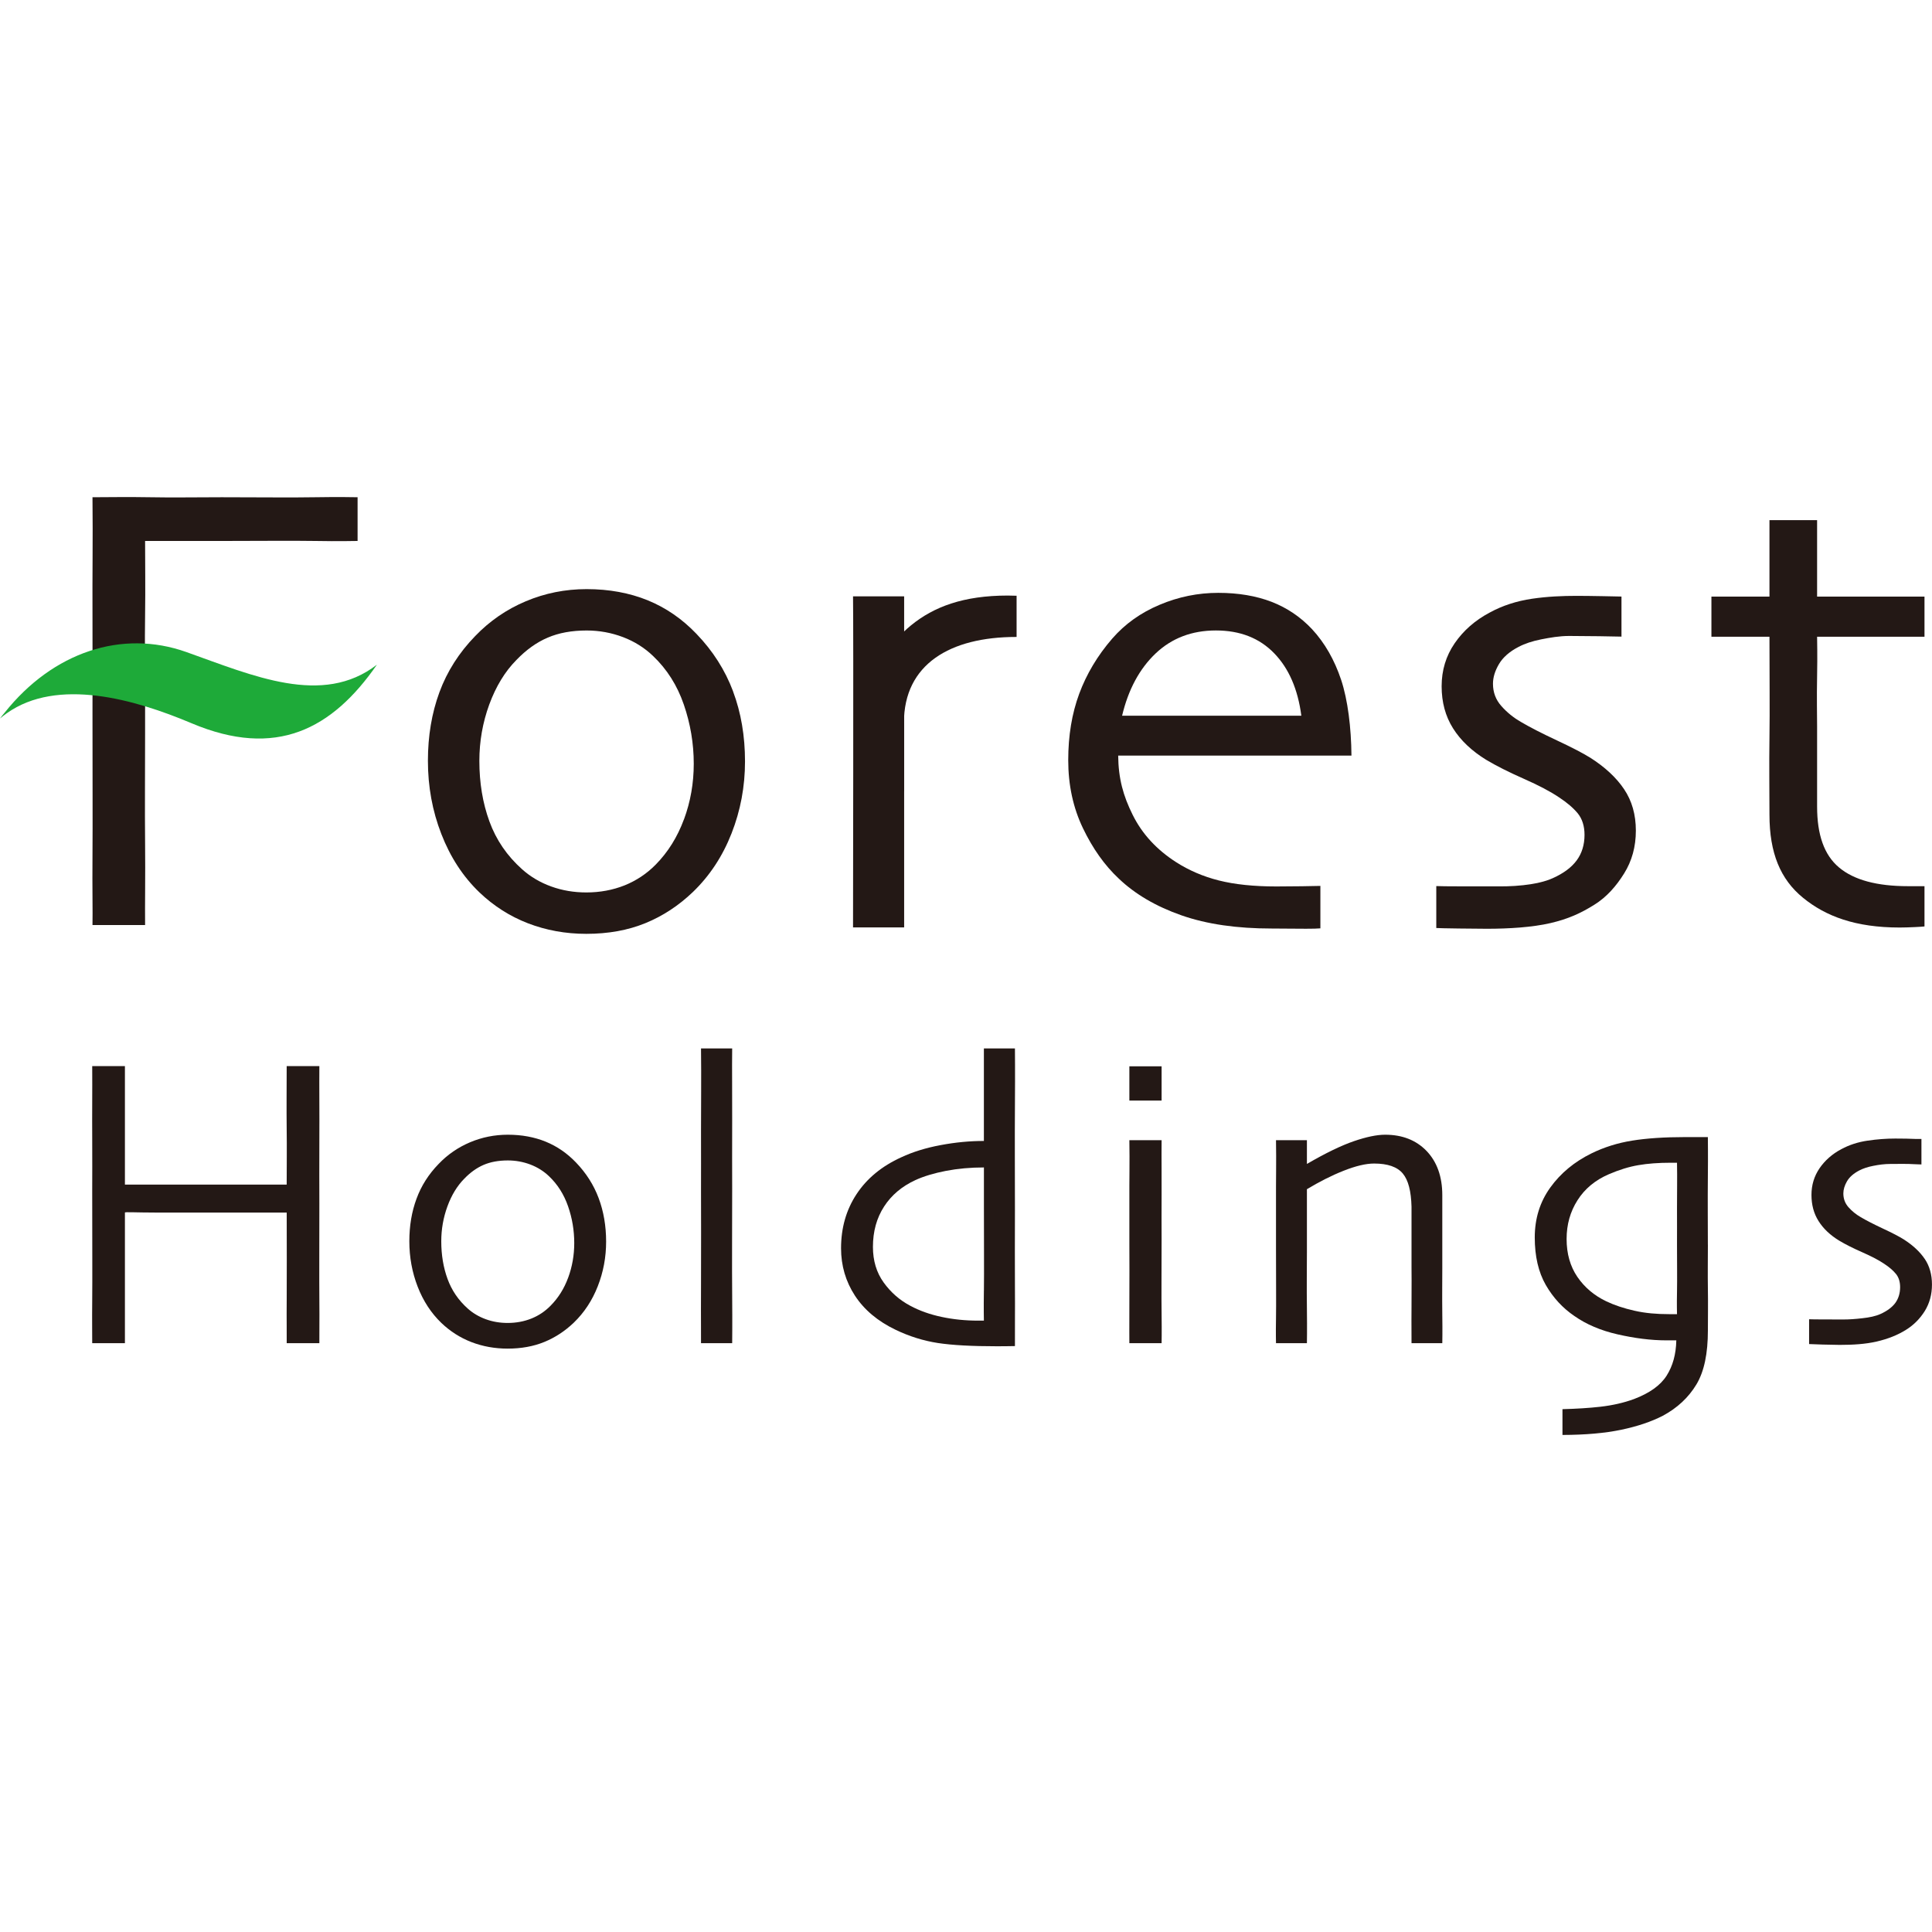 <?xml version="1.0" encoding="UTF-8"?><svg xmlns="http://www.w3.org/2000/svg" xmlns:xlink="http://www.w3.org/1999/xlink" viewBox="0 0 70 70"><defs><style>.e{fill:none;}.f{fill:#231815;}.g{fill:#1eaa39;}.h{clip-path:url(#d);}</style><clipPath id="d"><rect class="e" width="70" height="70"/></clipPath></defs><g id="a"/><g id="b"><g id="c"><g class="h"><g><path class="f" d="M11.572,48.666h-1.184c.005-.29-.007-.827,0-1.61,.007-.782,0-1.953,0-3.123H5.605c-.671,0-1.079-.027-1.079,0v4.732h-1.185c.002-.291-.008-.808,0-1.551,.008-.742,0-2.192,0-3.959,0-.533,.005-1.184,0-1.951-.006-.767,.006-1.687,0-2.576h1.185v4.292h5.861c0-.64,.01-1.315,0-2.023-.009-.708,0-1.527,0-2.269h1.184c-.007,.734,.006,1.674,0,2.634-.006,.961,0,1.745,0,2.352,0,1.428-.007,2.716,0,3.476,.008,.761-.004,1.285,0,1.576Z"/><path class="f" d="M20.586,46.291c-.145,.397-.359,.736-.637,1.017-.2,.204-.432,.36-.697,.466-.266,.106-.551,.159-.859,.159-.279,0-.541-.044-.789-.134-.25-.091-.469-.219-.658-.389-.337-.301-.58-.658-.731-1.073-.151-.414-.227-.869-.227-1.363,0-.436,.074-.858,.223-1.265,.149-.408,.353-.742,.611-1.003,.219-.227,.454-.395,.702-.501,.248-.106,.541-.16,.877-.16,.283,0,.555,.05,.815,.148,.261,.1,.486,.242,.677,.425,.311,.296,.541,.66,.69,1.091,.15,.431,.223,.875,.223,1.331,0,.436-.073,.853-.219,1.25Zm1.105-2.879c-.179-.479-.453-.91-.822-1.293-.321-.335-.686-.586-1.097-.754-.41-.167-.868-.252-1.372-.252-.48,0-.937,.092-1.369,.274-.432,.183-.812,.443-1.136,.782-.365,.375-.633,.796-.804,1.264-.174,.469-.26,.983-.26,1.54,0,.578,.101,1.127,.302,1.646,.202,.52,.488,.957,.857,1.312,.319,.306,.684,.538,1.091,.696,.409,.157,.845,.236,1.311,.236,.495,0,.938-.081,1.329-.241,.391-.16,.746-.392,1.067-.698,.379-.365,.668-.804,.87-1.319,.202-.515,.303-1.053,.303-1.617,0-.572-.091-1.098-.27-1.576Z"/><path class="f" d="M26.528,48.666h-1.129c.005-.058-.007-.768,0-2.131,.007-1.362,0-2.493,0-3.391,0-.577,.003-1.307,0-2.189-.002-.881,.014-1.871,0-2.968h1.129c-.01,.747,.004,1.614,0,2.597-.005,.984,0,1.813,0,2.487,0,1.472-.01,2.759,0,3.862,.009,1.102,0,1.68,0,1.733Z"/><path class="f" d="M35.648,46.76c-.01,.682,0,1.044,0,1.089h-.207c-.464,0-.906-.045-1.326-.135-.421-.089-.8-.224-1.135-.404-.386-.204-.705-.485-.964-.844-.259-.36-.388-.79-.388-1.29,0-.559,.135-1.046,.404-1.461,.268-.415,.647-.733,1.135-.958,.308-.141,.678-.251,1.11-.335,.433-.082,.883-.123,1.372-.123v1.347c0,1.395,.009,2.433,0,3.115Zm1.125-.125c-.007-.827,0-1.753,0-2.775,0-1.296-.009-2.574,0-3.835,.009-1.261,0-1.941,0-2.038h-1.125v3.352c-.517,0-1.032,.05-1.566,.15-.536,.1-1.011,.247-1.425,.441-.706,.32-1.247,.766-1.622,1.335-.376,.57-.562,1.225-.562,1.962,0,.63,.168,1.203,.503,1.717,.336,.514,.827,.927,1.474,1.237,.497,.239,1.006,.397,1.525,.478,.52,.08,1.241,.119,2.161,.119,.092,0,.216,0,.372-.003,.156-.003,.236-.004,.265-.004-.005-.597,.007-1.308,0-2.136Z"/><path class="f" d="M42.087,39.875h-1.168v-1.241h1.168v1.241Zm0,8.791h-1.168c.003-.078-.007-.554,0-1.432,.007-.876,0-1.601,0-2.173,0-.499,.001-1.048,0-1.646-.004-.597,.014-1.299,0-2.104h1.168c-.007,.699,.005,1.351,0,1.959-.005,.608,0,1.149,0,1.624,0,1.13-.01,2.036,0,2.719,.009,.683,0,1.033,0,1.053Z"/><path class="f" d="M52.257,48.666h-1.115c.004-.135-.007-.583,0-1.344,.007-.76,0-1.23,0-1.41v-2.193c-.015-.557-.114-.957-.315-1.199-.201-.242-.548-.363-1.04-.363-.299,0-.668,.088-1.107,.262-.44,.174-.878,.398-1.328,.668v2.296c0,.562-.011,1.24,0,2.035,.01,.794,0,1.21,0,1.248h-1.12c0-.034-.01-.331,0-.89,.009-.558,0-1.391,0-2.496,0-.509,.002-1.105,0-1.787-.004-.685,.014-1.411,0-2.181h1.12v.86c.679-.395,1.247-.669,1.702-.825,.453-.155,.83-.234,1.132-.234,.622,0,1.121,.196,1.499,.586,.376,.391,.572,.926,.572,1.604v2.663c0,.441-.008,.992,0,1.655,.01,.663,0,1.01,0,1.044Z"/><path class="f" d="M5.257,26.627c0,1.384-.012,2.68,0,3.913,.012,1.233-.008,2.225,0,2.976h-1.906c.011-.469-.01-1.307,0-2.51,.009-1.204,0-2.935,0-5.193,0-.886,.005-2.054,0-3.504-.008-1.451,.017-2.74,0-4.293,.571,0,1.247-.015,2.073,0,.826,.016,1.696,0,2.613,0,1.369,0,2.5,.016,3.392,0,.892-.015,1.401,0,1.527,0v1.584c-.133,0-.645,.016-1.536,0-.89-.014-1.984,0-3.281,0h-2.882c0,.89,.014,1.645,0,2.684-.015,1.039,0,1.939,0,2.725v1.618Z"/><path class="f" d="M24.78,29.688c-.236,.639-.577,1.187-1.025,1.641-.322,.327-.698,.577-1.126,.75-.429,.17-.89,.256-1.384,.256-.449,0-.873-.071-1.273-.216-.401-.144-.755-.354-1.059-.627-.542-.484-.936-1.06-1.18-1.729-.244-.668-.365-1.399-.365-2.197,0-.702,.119-1.382,.358-2.038,.241-.655,.568-1.196,.986-1.617,.354-.368,.731-.638,1.132-.808,.4-.173,.872-.259,1.414-.259,.456,0,.895,.081,1.315,.24,.42,.16,.783,.39,1.091,.686,.501,.477,.873,1.062,1.112,1.758,.239,.695,.36,1.41,.36,2.144,0,.703-.117,1.375-.354,2.016Zm1.781-4.639c-.29-.771-.732-1.465-1.327-2.083-.516-.54-1.104-.945-1.766-1.216-.661-.268-1.4-.405-2.213-.405-.776,0-1.51,.147-2.206,.441-.697,.294-1.307,.713-1.832,1.26-.587,.604-1.019,1.283-1.297,2.039-.277,.754-.416,1.582-.416,2.481,0,.931,.161,1.817,.487,2.653,.325,.837,.784,1.542,1.379,2.113,.515,.493,1.103,.867,1.759,1.121,.658,.253,1.363,.382,2.114,.382,.798,0,1.511-.13,2.142-.388,.629-.257,1.203-.633,1.719-1.127,.609-.586,1.076-1.295,1.401-2.124,.326-.83,.488-1.699,.488-2.607,0-.922-.144-1.77-.434-2.54Z"/><path class="f" d="M47.84,32.098c-.104,.007-1.153,.02-1.598,.02-.81,0-1.504-.072-2.08-.217-.577-.145-1.092-.371-1.543-.659-.709-.454-1.236-1.025-1.579-1.716-.344-.69-.519-1.32-.526-2.149h8.452c-.009-1.017-.133-2.019-.374-2.745-.243-.727-.593-1.338-1.054-1.836-.415-.441-.903-.772-1.464-.99-.562-.216-1.207-.326-1.934-.326-.735,0-1.443,.144-2.126,.433-.684,.287-1.256,.696-1.716,1.225-.533,.615-.93,1.282-1.196,1.998-.265,.717-.398,1.519-.398,2.405,0,.905,.178,1.726,.533,2.466,.354,.738,.787,1.347,1.294,1.822,.594,.568,1.355,1.014,2.28,1.337,.925,.323,2.013,.476,3.263,.476,.477,0,.813,.009,1.244,.008,.246,0,.417-.004,.522-.014v-1.54Zm-5.97-8.422c.584-.554,1.312-.833,2.185-.833s1.574,.274,2.107,.822c.534,.548,.862,1.304,.988,2.266h-6.494c.225-.948,.63-1.699,1.214-2.255Z"/><path class="f" d="M57.608,27.448c-.249-.156-.648-.364-1.199-.622-.551-.258-.986-.481-1.303-.669-.272-.156-.508-.348-.709-.576-.202-.226-.304-.496-.304-.808,0-.229,.072-.465,.216-.71,.143-.244,.38-.454,.713-.626,.225-.118,.497-.209,.818-.272,.321-.063,.658-.123,1.014-.123,.503,0,1.776,.017,1.895,.024v-1.452c-.086-.003-1.146-.025-1.623-.025-.524,0-1.064,.023-1.621,.105-.558,.083-1.069,.248-1.528,.499-.531,.281-.955,.653-1.271,1.113-.317,.461-.473,.982-.473,1.559s.137,1.087,.414,1.525c.276,.438,.676,.817,1.198,1.138,.366,.219,.821,.448,1.362,.687,.541,.239,.967,.463,1.279,.674,.288,.188,.514,.382,.679,.58,.161,.2,.245,.459,.245,.78,0,.359-.095,.667-.282,.922-.188,.256-.477,.471-.867,.646-.282,.128-.637,.206-1.067,.255-.43,.048-.781,.043-1.054,.043-.468,0-1.966,.002-2.101-.011v1.52c.1,.011,1.453,.027,1.837,.027,.792,0,1.644-.053,2.298-.205,.654-.152,1.109-.364,1.586-.662,.455-.281,.805-.686,1.086-1.139,.282-.453,.424-.969,.424-1.549s-.142-1.078-.425-1.5c-.283-.423-.697-.806-1.238-1.15Z"/><path class="f" d="M69.737,45.614c-.176-.262-.432-.498-.768-.713-.155-.097-.403-.227-.744-.386-.343-.161-.612-.299-.808-.416-.17-.097-.316-.217-.441-.357-.125-.14-.188-.308-.188-.502,0-.142,.045-.289,.133-.442,.089-.151,.236-.281,.442-.389,.139-.073,.308-.129,.508-.168,.198-.04,.408-.069,.63-.069,.311,0,.598-.008,.86,.009,.106,.008,.187,.004,.256,.009v-.923c-.055-.002-.128,.003-.222-.001-.187-.009-.43-.014-.725-.014-.325,0-.66,.025-1.006,.076-.347,.051-.663,.154-.949,.308-.33,.175-.592,.406-.789,.692-.196,.287-.293,.609-.293,.967,0,.36,.085,.675,.257,.947,.171,.272,.419,.508,.743,.706,.227,.137,.508,.278,.845,.426,.335,.148,.601,.287,.793,.418,.178,.117,.319,.237,.42,.361,.102,.123,.154,.285,.154,.483,0,.223-.06,.414-.174,.572-.117,.158-.297,.292-.539,.401-.175,.079-.395,.125-.661,.154-.267,.031-.486,.044-.655,.044-.291,0-1.183,0-1.269-.008v.899c.07,.008,.867,.03,1.106,.03,.491,0,.94-.028,1.346-.122,.407-.095,.757-.235,1.053-.42,.283-.175,.51-.403,.686-.684,.174-.282,.261-.601,.261-.961,0-.358-.087-.669-.263-.931Z"/><path class="f" d="M61.879,45.096c0-.774-.009-1.591,0-2.449,.009-.858,0-1.34,0-1.448h-.829c-.749,0-1.387,.043-1.914,.128-.529,.085-1.016,.239-1.465,.458-.627,.307-1.128,.722-1.503,1.244-.375,.522-.561,1.124-.561,1.807s.133,1.256,.399,1.72c.266,.462,.614,.839,1.039,1.127,.431,.302,.951,.524,1.562,.663,.609,.139,1.202,.218,1.779,.218h.35c-.011,.505-.127,.924-.35,1.277-.222,.352-.617,.634-1.182,.849-.369,.136-.778,.229-1.227,.28-.407,.046-.864,.074-1.366,.087v.934c.829-.002,1.538-.065,2.122-.186,.595-.125,1.099-.295,1.514-.509,.525-.282,.931-.66,1.216-1.133,.285-.474,.417-1.127,.417-1.96,0-.453,.009-.953,0-1.499-.009-.545,0-1.082,0-1.609Zm-1.118,1.713c-.01,.484,0,.747,0,.805h-.296c-.437,0-.849-.034-1.24-.123-.391-.087-.733-.202-1.029-.343-.437-.209-.785-.504-1.045-.884-.259-.381-.39-.837-.39-1.374,0-.521,.131-.989,.395-1.403,.262-.414,.64-.729,1.137-.943,.374-.161,.731-.271,1.068-.328,.338-.059,.734-.088,1.184-.088h.216c.012,.569-.002,1.118,0,1.644,.003,.526,0,.964,0,1.315,0,.662,.009,1.236,0,1.72Z"/><path class="f" d="M69.728,32.108h-.595c-1.127,0-1.96-.224-2.5-.677-.541-.452-.796-1.186-.796-2.206v-2.918c0-.391-.016-.995,0-1.811,.015-.816,0-1.26,0-1.425h3.891v-1.455h-3.891v-2.77h-1.726v2.77h-2.103v1.455h2.103c0,1.473,.015,2.659,0,3.653-.015,.994,0,1.927,0,2.795,0,1.386,.396,2.342,1.217,3.01,.821,.67,1.897,1.077,3.501,1.077,.155,0,.34-.006,.556-.016,.156-.008,.272-.015,.343-.023v-1.46Z"/><path class="g" d="M6.747,23.623c-2.33-.826-4.83,.002-6.577,2.196-.058,.068-.115,.139-.17,.213,.079-.068,.165-.13,.249-.192,1.833-1.299,4.627-.508,6.688,.363,3.072,1.298,5.102,.212,6.719-2.12-1.974,1.526-4.498,.395-6.909-.46Z"/><g><path class="f" d="M32.759,23.412v-1.805h-1.852c.019,1.173,0,11.86,0,11.995h1.852v-10.19Z"/><path class="f" d="M36.834,21.585c-.117-.003-.227-.007-.323-.007-1.603,0-2.679,.407-3.5,1.077-.82,.669-1.388,1.623-1.388,3.011,0,.868-.015,2.009,0,3.004h1.128v-2.483c0-2.125,1.679-3.109,4.065-3.109h.017v-1.492Z"/></g></g></g></g></g></svg>
